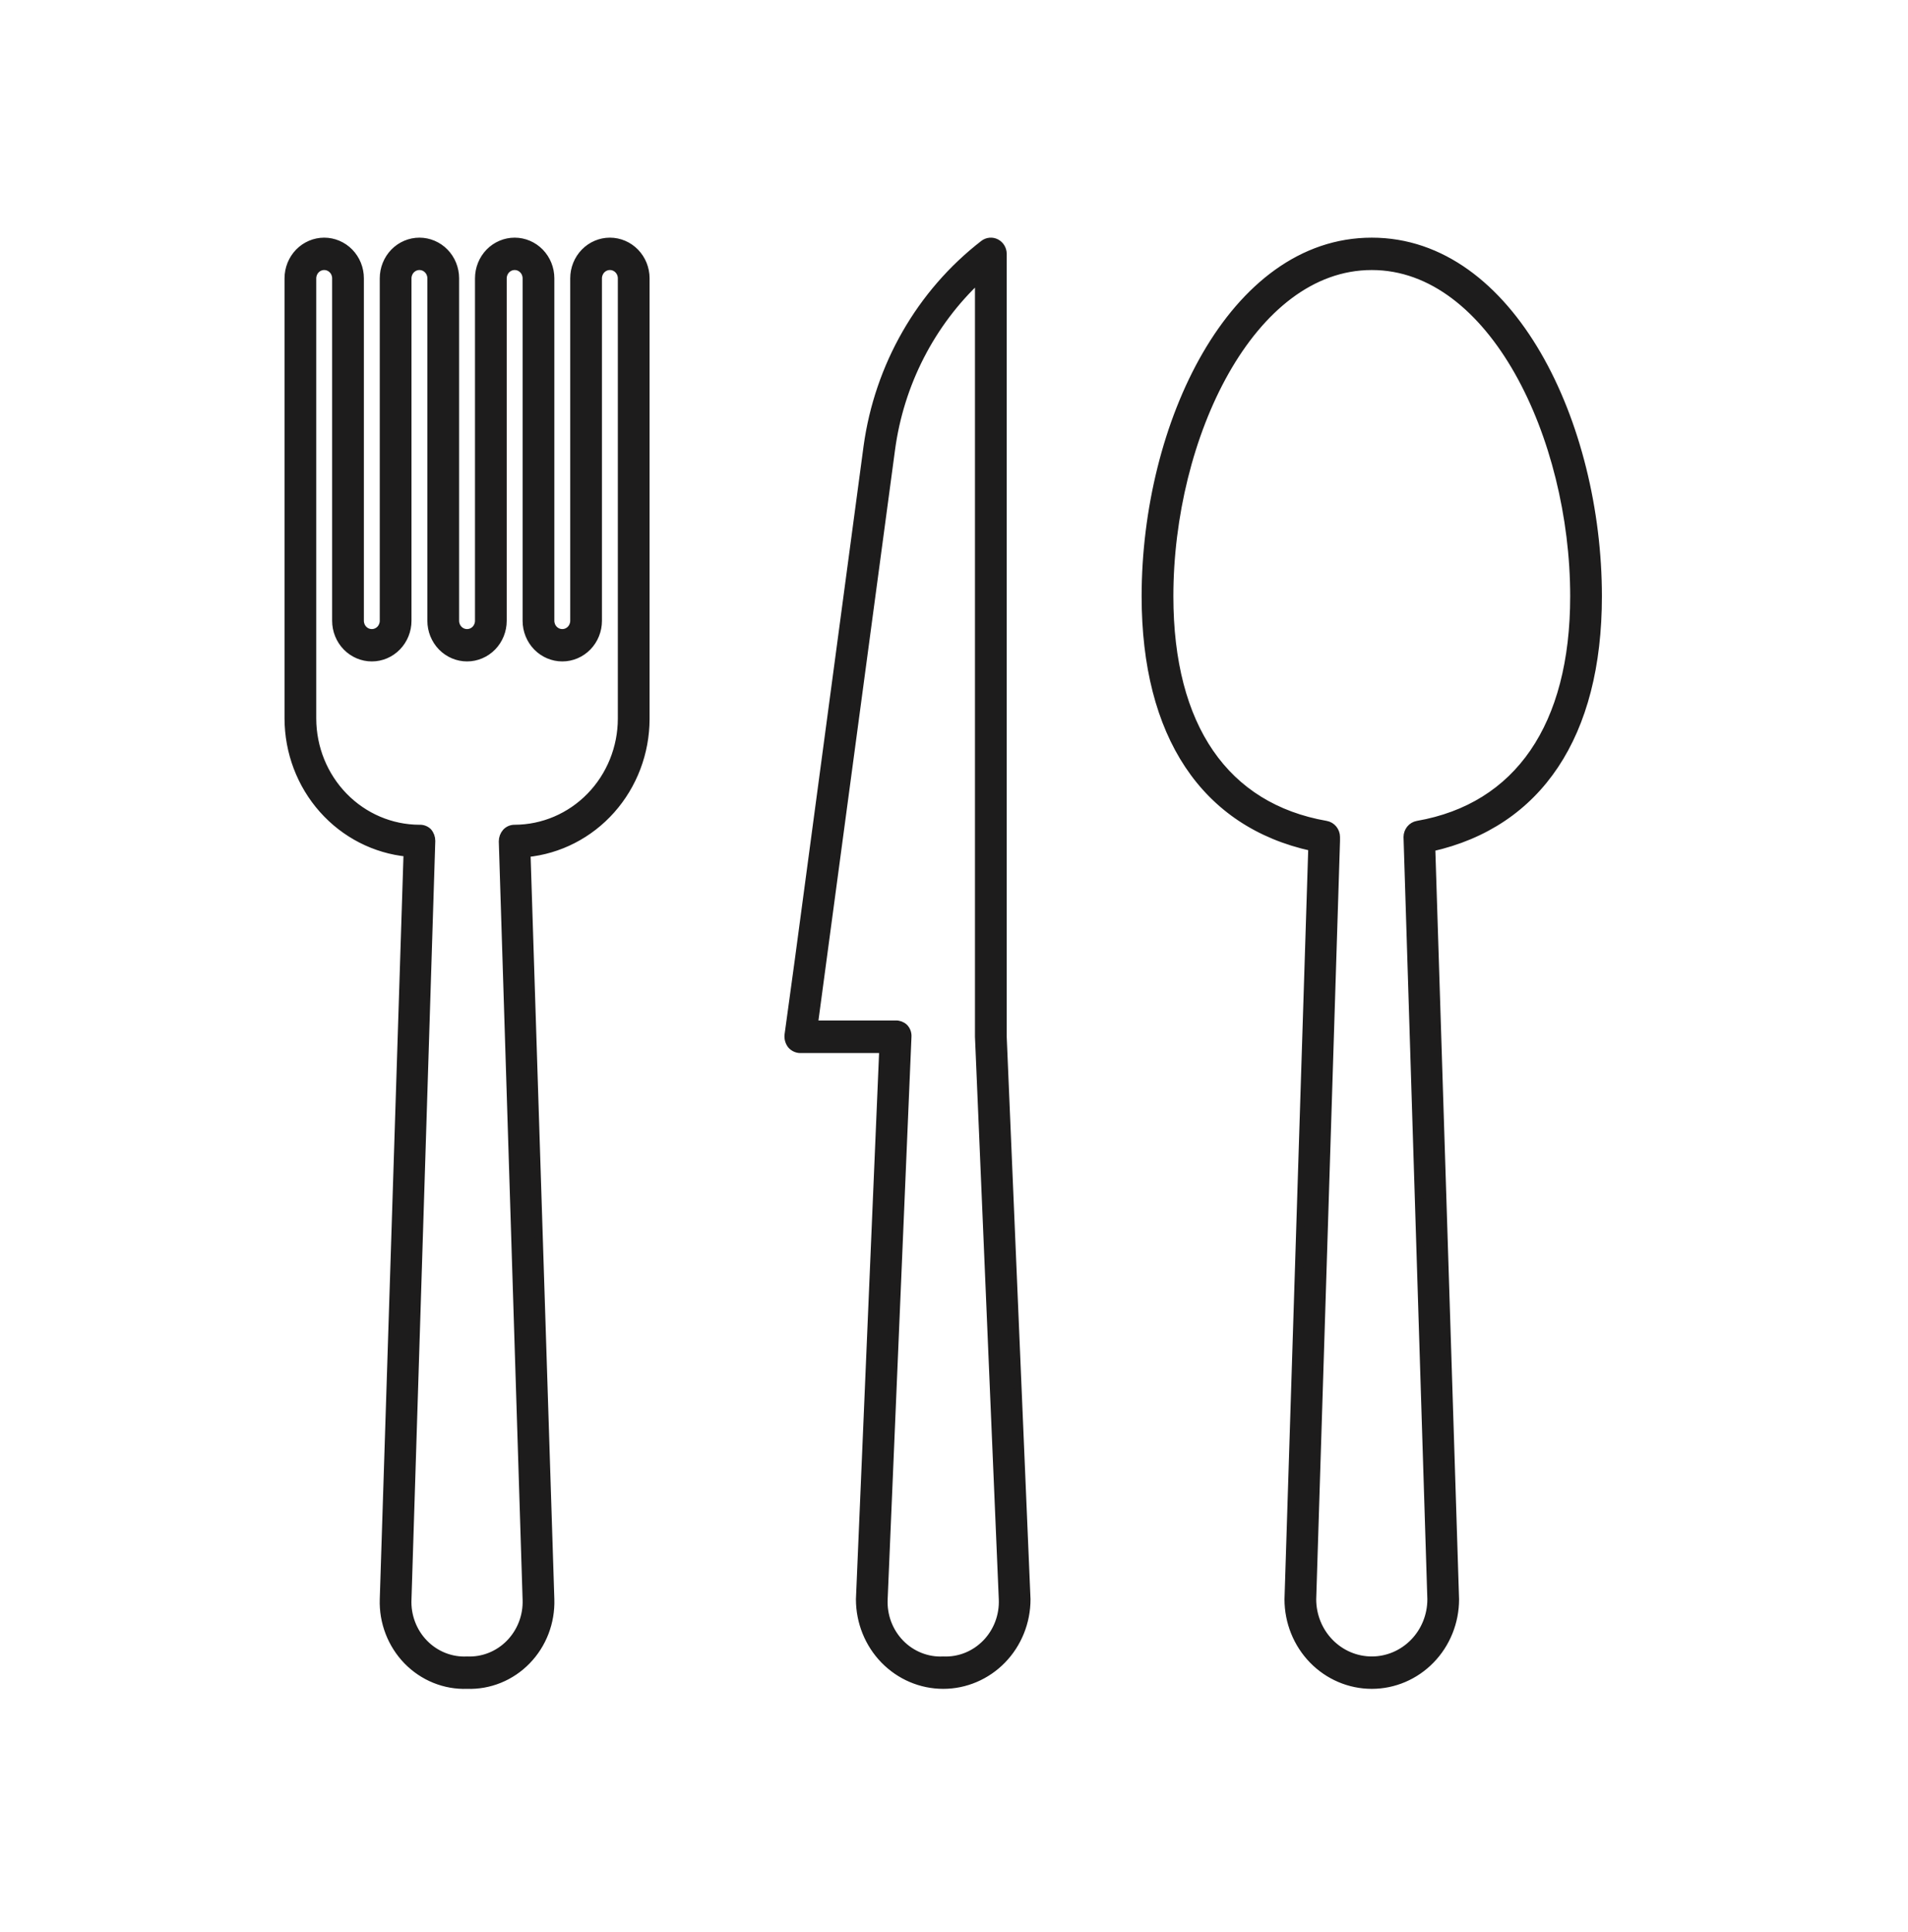 <svg width="80" height="81" viewBox="0 0 80 81" fill="none" xmlns="http://www.w3.org/2000/svg">
<path d="M25.572 10.129C25.175 10.129 24.794 10.291 24.514 10.579C24.233 10.868 24.075 11.259 24.075 11.667V26.024C24.075 26.16 24.022 26.29 23.929 26.387C23.835 26.483 23.708 26.537 23.576 26.537C23.443 26.537 23.316 26.483 23.223 26.387C23.129 26.29 23.077 26.16 23.077 26.024V11.667C23.077 11.259 22.919 10.868 22.638 10.579C22.357 10.291 21.976 10.129 21.579 10.129C21.182 10.129 20.801 10.291 20.52 10.579C20.24 10.868 20.082 11.259 20.082 11.667V26.024C20.082 26.16 20.029 26.29 19.936 26.387C19.842 26.483 19.715 26.537 19.583 26.537C19.45 26.537 19.323 26.483 19.23 26.387C19.136 26.29 19.084 26.16 19.084 26.024V11.667C19.084 11.259 18.926 10.868 18.645 10.579C18.364 10.291 17.983 10.129 17.586 10.129C17.189 10.129 16.808 10.291 16.527 10.579C16.247 10.868 16.089 11.259 16.089 11.667V26.024C16.089 26.16 16.036 26.29 15.943 26.387C15.849 26.483 15.722 26.537 15.59 26.537C15.457 26.537 15.33 26.483 15.237 26.387C15.143 26.29 15.091 26.16 15.091 26.024V11.667C15.091 11.259 14.933 10.868 14.652 10.579C14.371 10.291 13.99 10.129 13.593 10.129C13.196 10.129 12.815 10.291 12.534 10.579C12.254 10.868 12.096 11.259 12.096 11.667V30.126C12.1 31.532 12.613 32.887 13.536 33.926C14.458 34.964 15.724 35.613 17.087 35.746L16.089 67.044C16.073 67.519 16.153 67.993 16.324 68.436C16.494 68.878 16.751 69.28 17.078 69.617C17.406 69.953 17.797 70.217 18.228 70.392C18.659 70.567 19.12 70.649 19.583 70.633C20.046 70.649 20.507 70.567 20.938 70.392C21.369 70.217 21.76 69.953 22.087 69.617C22.415 69.28 22.672 68.878 22.842 68.436C23.012 67.993 23.092 67.519 23.077 67.044L22.078 35.766C23.441 35.634 24.707 34.985 25.63 33.946C26.553 32.907 27.066 31.553 27.07 30.146V11.667C27.07 11.259 26.912 10.868 26.631 10.579C26.35 10.291 25.969 10.129 25.572 10.129ZM26.071 30.126C26.069 31.349 25.595 32.521 24.753 33.386C23.911 34.251 22.77 34.738 21.579 34.741C21.512 34.74 21.446 34.753 21.384 34.779C21.322 34.806 21.266 34.845 21.22 34.895C21.129 34.999 21.079 35.134 21.08 35.274L22.078 67.064C22.09 67.403 22.033 67.741 21.911 68.056C21.789 68.371 21.605 68.657 21.371 68.896C21.137 69.135 20.857 69.321 20.549 69.444C20.241 69.566 19.913 69.622 19.583 69.607C19.251 69.624 18.919 69.568 18.609 69.445C18.3 69.322 18.018 69.134 17.783 68.892C17.548 68.651 17.365 68.362 17.245 68.043C17.125 67.725 17.071 67.385 17.087 67.044L18.085 35.254C18.086 35.114 18.036 34.978 17.945 34.874C17.897 34.828 17.841 34.793 17.779 34.77C17.717 34.747 17.652 34.737 17.586 34.741C16.396 34.738 15.255 34.251 14.413 33.386C13.571 32.521 13.097 31.349 13.094 30.126V11.667C13.094 11.531 13.147 11.401 13.24 11.305C13.334 11.208 13.461 11.154 13.593 11.154C13.726 11.154 13.852 11.208 13.946 11.305C14.04 11.401 14.092 11.531 14.092 11.667V26.024C14.092 26.432 14.25 26.823 14.531 27.112C14.812 27.4 15.193 27.562 15.59 27.562C15.987 27.562 16.368 27.4 16.648 27.112C16.929 26.823 17.087 26.432 17.087 26.024V11.667C17.087 11.531 17.14 11.401 17.233 11.305C17.327 11.208 17.454 11.154 17.586 11.154C17.718 11.154 17.846 11.208 17.939 11.305C18.033 11.401 18.085 11.531 18.085 11.667V26.024C18.085 26.432 18.243 26.823 18.524 27.112C18.805 27.4 19.186 27.562 19.583 27.562C19.98 27.562 20.361 27.4 20.642 27.112C20.922 26.823 21.08 26.432 21.08 26.024V11.667C21.08 11.531 21.133 11.401 21.226 11.305C21.32 11.208 21.447 11.154 21.579 11.154C21.712 11.154 21.839 11.208 21.932 11.305C22.026 11.401 22.078 11.531 22.078 11.667V26.024C22.078 26.432 22.236 26.823 22.517 27.112C22.798 27.4 23.179 27.562 23.576 27.562C23.973 27.562 24.354 27.4 24.635 27.112C24.915 26.823 25.073 26.432 25.073 26.024V11.667C25.073 11.531 25.126 11.401 25.219 11.305C25.313 11.208 25.44 11.154 25.572 11.154C25.705 11.154 25.832 11.208 25.925 11.305C26.019 11.401 26.071 11.531 26.071 11.667V30.126ZM67 24.998C67 17.82 63.377 10.129 57.517 10.129C51.657 10.129 48.033 17.82 48.033 24.998C48.033 30.813 50.509 34.525 55.021 35.51L54.023 67.044C54.023 67.996 54.391 68.909 55.046 69.582C55.702 70.255 56.59 70.633 57.517 70.633C58.444 70.633 59.332 70.255 59.987 69.582C60.643 68.909 61.011 67.996 61.011 67.044L60.013 35.53C64.505 34.525 67 30.813 67 24.998ZM59.434 34.577C59.316 34.598 59.21 34.661 59.133 34.755C59.057 34.849 59.015 34.967 59.014 35.089L60.013 67.044C60.013 67.724 59.75 68.376 59.282 68.856C58.813 69.337 58.179 69.607 57.517 69.607C56.855 69.607 56.22 69.337 55.752 68.856C55.284 68.376 55.021 67.724 55.021 67.044L56.019 35.254V35.089C56.019 34.967 55.977 34.849 55.9 34.755C55.824 34.661 55.717 34.598 55.6 34.577C51.367 33.838 49.032 30.475 49.032 24.998C49.032 18.312 52.446 11.154 57.517 11.154C62.588 11.154 66.002 18.333 66.002 24.998C66.002 30.434 63.666 33.838 59.434 34.577ZM42.044 10.642C42.044 10.546 42.018 10.453 41.969 10.372C41.92 10.291 41.851 10.226 41.768 10.183C41.685 10.14 41.592 10.122 41.5 10.131C41.407 10.139 41.319 10.174 41.245 10.232C38.59 12.287 36.838 15.341 36.373 18.723L33.489 40.258L33.059 43.396C33.046 43.543 33.089 43.69 33.179 43.806C33.227 43.86 33.286 43.904 33.351 43.934C33.416 43.964 33.487 43.98 33.558 43.98H37.032L36.054 67.044C36.054 67.996 36.422 68.909 37.077 69.582C37.733 70.255 38.621 70.633 39.548 70.633C40.475 70.633 41.363 70.255 42.019 69.582C42.674 68.909 43.042 67.996 43.042 67.044L42.044 43.457V10.642ZM39.548 69.607C39.216 69.624 38.885 69.568 38.575 69.445C38.265 69.322 37.983 69.134 37.748 68.892C37.514 68.651 37.33 68.362 37.21 68.043C37.09 67.725 37.037 67.385 37.052 67.044L38.051 43.457C38.055 43.388 38.045 43.318 38.021 43.252C37.996 43.187 37.959 43.127 37.911 43.078C37.812 42.987 37.684 42.94 37.551 42.945H34.127L37.362 18.846C37.732 16.083 39.036 13.542 41.045 11.667V43.457L42.044 67.044C42.058 67.384 42.003 67.724 41.883 68.042C41.762 68.359 41.579 68.648 41.344 68.889C41.109 69.13 40.829 69.318 40.52 69.442C40.21 69.566 39.88 69.622 39.548 69.607Z" fill="#1D1C1C" stroke="#1D1C1C" stroke-width="0.332"/>
</svg>
